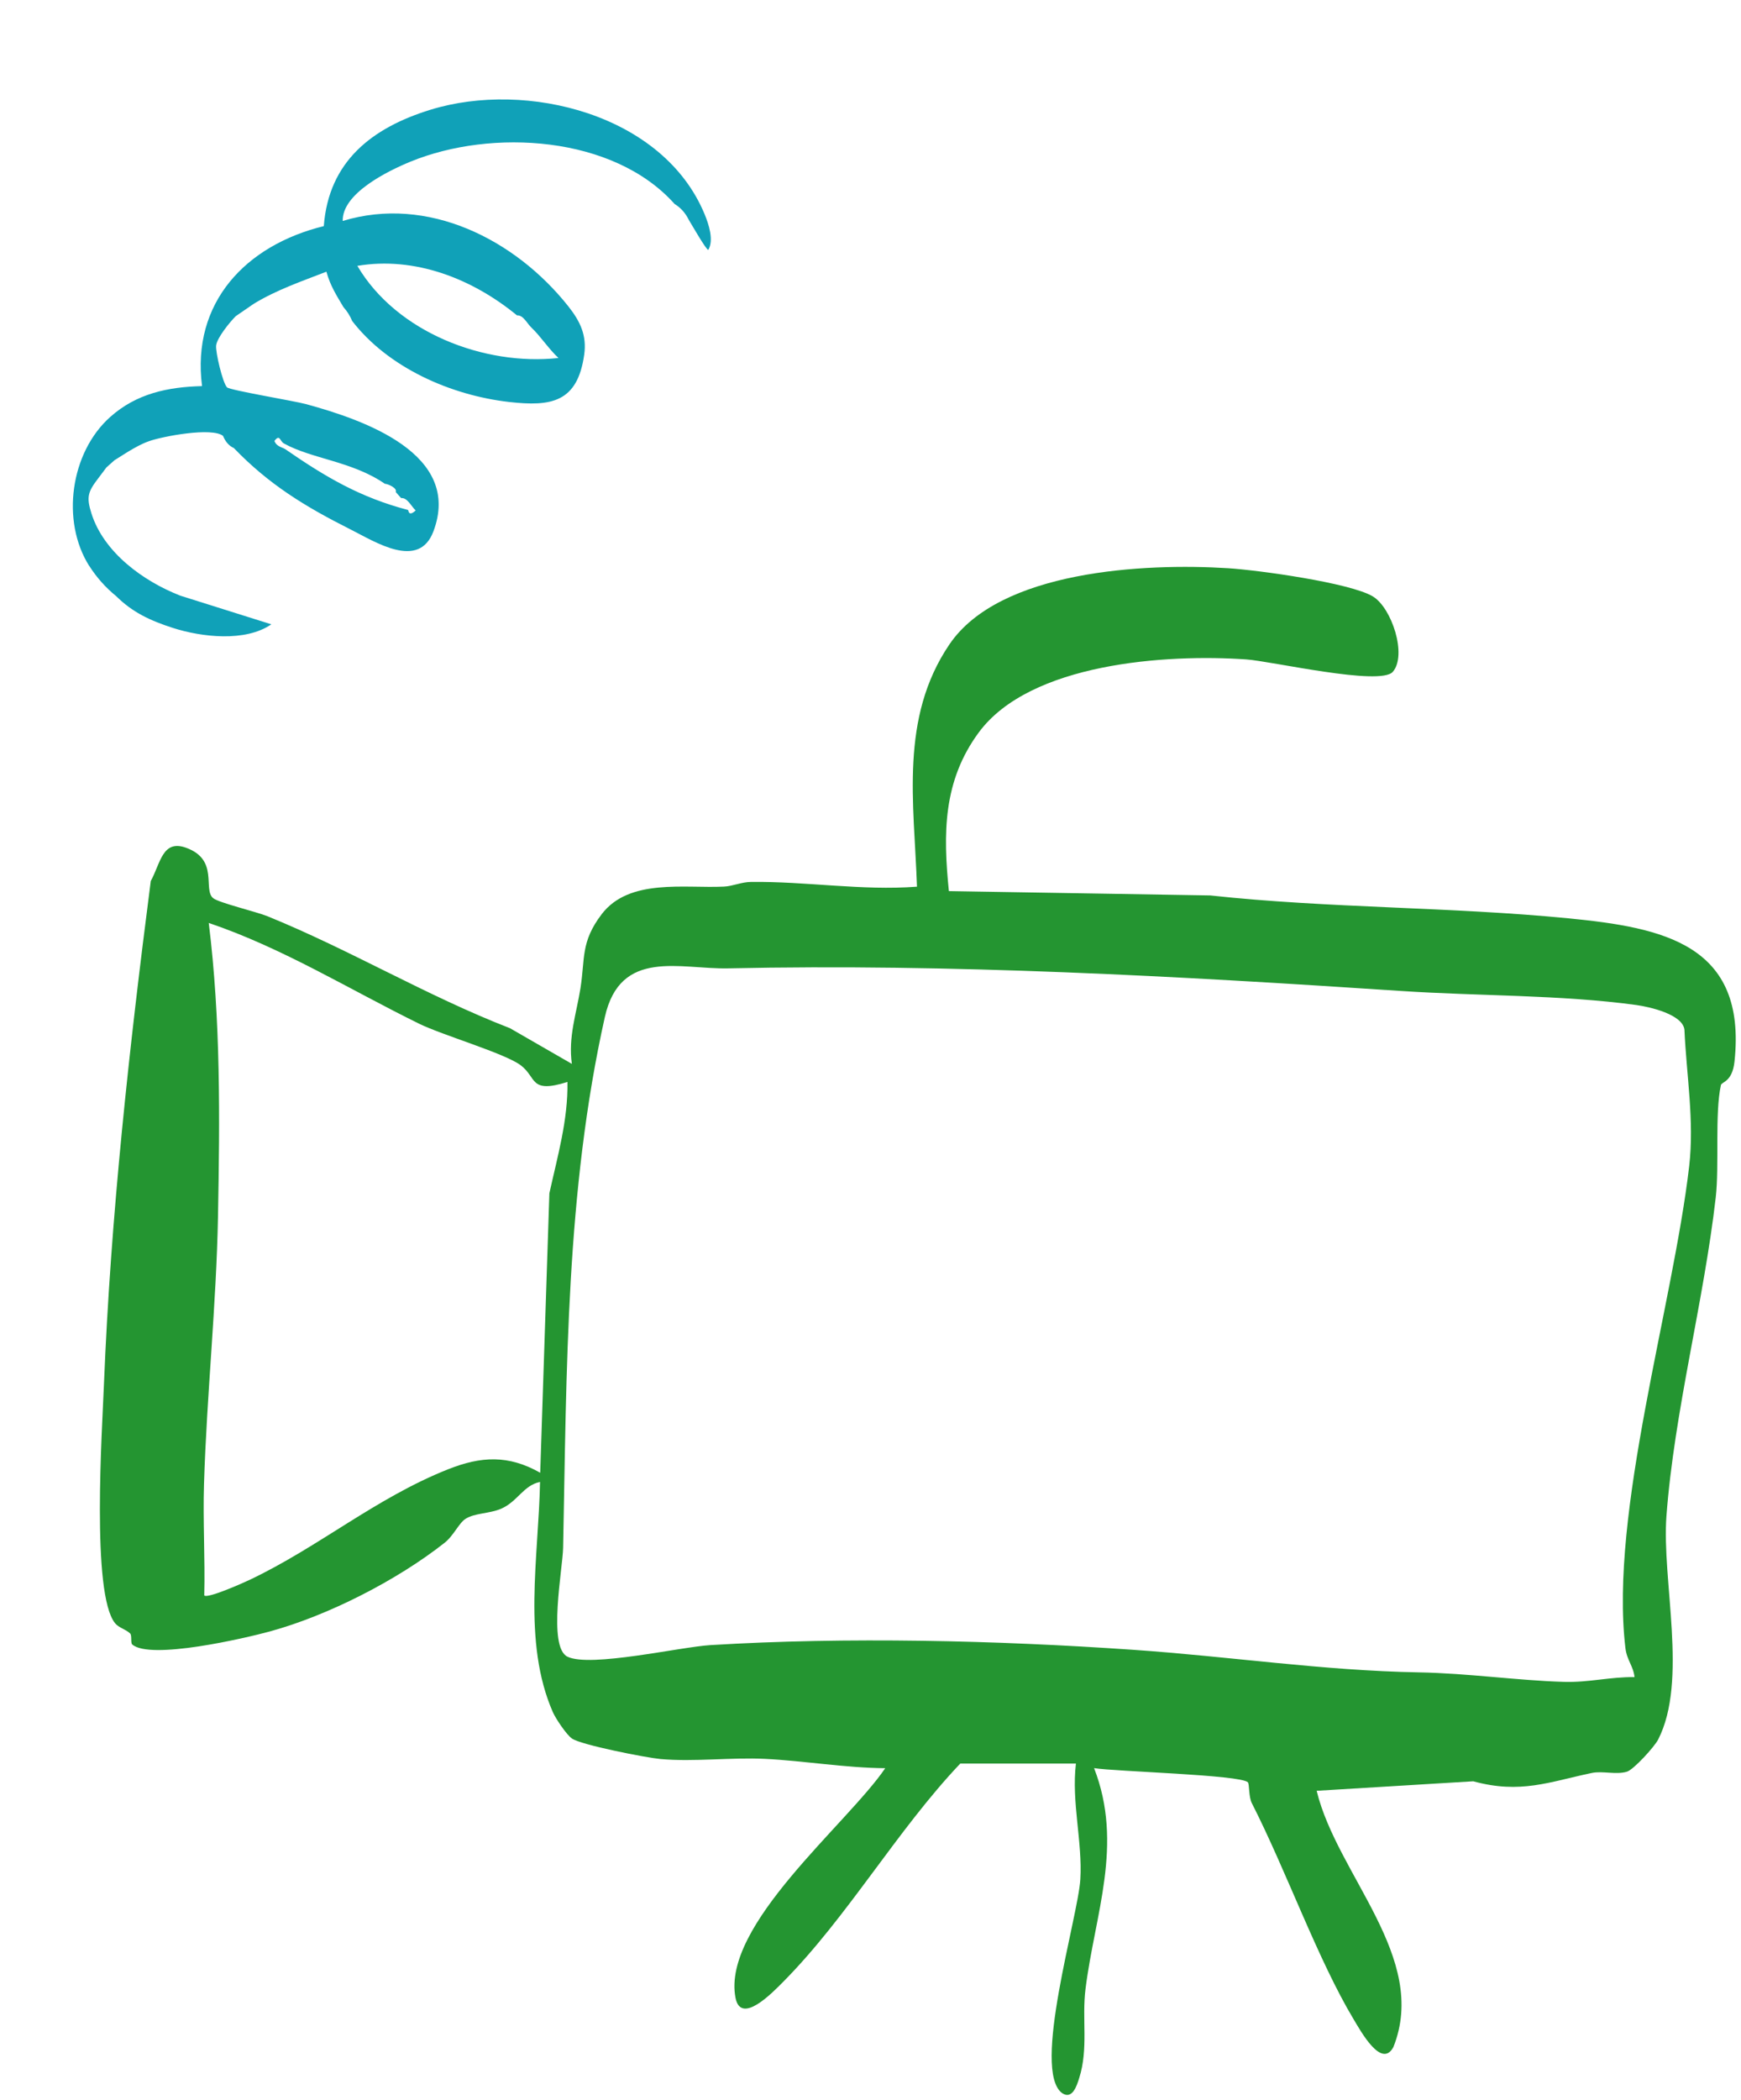 <svg xmlns="http://www.w3.org/2000/svg" width="209" height="252" viewBox="0 0 209 252" fill="none"><path d="M10.714 67.913C7.301 62.532 8.44 54.293 13.237 50.025C16.4 47.21 20.162 46.429 24.254 46.327C22.966 36.305 29.504 29.426 38.871 27.131C39.454 19.373 44.648 15.332 51.679 13.166C63.216 9.612 79.636 13.707 84.593 25.722C85.085 26.919 85.719 28.832 85.023 29.991C84.744 29.933 83.067 27.002 82.705 26.412C82.289 25.563 81.716 24.92 80.981 24.473C73.661 16.262 59.007 15.397 49.251 19.407C46.527 20.527 41.058 23.211 41.141 26.512C51.341 23.404 61.85 28.719 68.225 36.755C69.66 38.566 70.456 40.243 70.132 42.551C69.326 48.272 66.195 48.81 61.112 48.231C54.136 47.435 46.619 44.135 42.279 38.517C42.031 37.91 41.681 37.355 41.228 36.846C40.362 35.382 39.656 34.296 39.183 32.6C36.216 33.754 33.194 34.781 30.46 36.453L28.305 37.933C27.598 38.633 26.039 40.542 25.944 41.468C25.864 42.249 26.724 45.94 27.255 46.478C27.596 46.825 35.334 48.104 36.756 48.493C43.669 50.383 55.532 54.467 52.029 63.761C50.275 68.409 45.073 65.031 42.079 63.525C36.619 60.78 32.265 58.12 28.071 53.758C27.453 53.488 27.024 52.925 26.777 52.304C25.45 51.237 19.552 52.348 17.901 52.931C16.979 53.256 16.25 53.683 15.419 54.169L13.747 55.219C13.573 55.375 12.828 56.031 12.78 56.08L11.786 57.401C10.54 59.025 10.359 59.648 10.976 61.601C12.457 66.297 17.21 69.743 21.64 71.47L32.572 74.91C29.454 77.059 24.197 76.453 20.725 75.333C18.072 74.475 15.933 73.499 13.944 71.528C12.68 70.503 11.603 69.292 10.712 67.895L10.714 67.913ZM62.063 37.84C56.713 33.446 49.821 30.738 42.899 31.899C47.598 39.889 58.143 43.928 67.043 42.954C65.93 41.938 64.86 40.31 63.811 39.321C63.28 38.842 62.825 37.774 62.059 37.843L62.063 37.84ZM46.188 58.038C42.256 55.334 37.431 55.073 34.072 53.202C33.591 52.932 33.602 52.036 32.944 52.908C33.207 53.613 33.904 53.657 34.262 53.906C39.104 57.253 43.271 59.696 48.986 61.191C49.044 61.204 49.018 62.068 49.9 61.244C49.369 60.765 48.918 59.694 48.152 59.763C47.98 59.577 47.541 59.069 47.505 59.036C47.718 58.572 46.617 58.074 46.184 58.042L46.188 58.038Z" fill="#10A1B8"></path><path d="M115.27 211.61C107.68 219.61 101.74 230 94.02 237.79C92.77 239.05 88.93 243.05 88.29 239.69C86.64 230.98 101.67 218.91 106.27 212.16C101.47 212.12 96.62 211.28 91.85 211.04C87.77 210.84 83.3 211.42 79.29 211.06C77.57 210.9 69.76 209.37 68.66 208.6C68 208.14 66.71 206.21 66.37 205.44C62.68 197.02 64.66 186.78 64.83 177.81C62.83 178.22 62.13 180.18 60.15 181.03C58.74 181.63 57.01 181.53 55.9 182.23C55.08 182.74 54.47 184.26 53.35 185.13C47.64 189.63 39.34 193.86 32.36 195.76C29.38 196.57 18.02 199.21 15.87 197.31C15.66 197.12 15.86 196.22 15.62 195.99C15.1 195.49 14.27 195.32 13.82 194.77C10.94 191.27 12.27 171.48 12.48 166.06C13.29 145.89 15.51 125.75 18.1 105.71C19.27 103.59 19.49 100.69 22.34 101.72C26.31 103.15 24.33 106.71 25.58 107.76C26.25 108.32 30.74 109.38 32.12 109.94C42.04 113.97 51.23 119.5 61.22 123.37L68.65 127.65C68.2 124.43 69.19 121.64 69.68 118.59C70.25 115.01 69.68 113.04 72.23 109.69C75.53 105.36 82.18 106.61 86.91 106.38C87.97 106.33 89 105.83 90.16 105.82C96.78 105.74 103.43 106.89 110.08 106.39C109.74 96.36 107.97 86.16 113.98 77.31C119.99 68.46 137.32 67.54 147.46 68.18C151.05 68.41 162.05 69.92 164.8 71.56C167.07 72.92 168.94 78.6 167.2 80.61C165.69 82.35 152.63 79.33 149.61 79.12C140.01 78.45 123.65 79.55 117.5 87.88C113.19 93.72 113.21 100.02 113.91 106.92L145.28 107.44C159.55 108.99 174.05 108.79 188.32 110.19C199.61 111.3 209.73 113.28 208.22 127.37C207.96 129.83 206.68 129.8 206.59 130.19C205.84 133.59 206.4 139.88 205.97 143.65C204.53 156.23 201 169.26 200.05 181.89C199.47 189.62 202.66 201.67 199.06 208.71C198.62 209.58 196.11 212.34 195.3 212.58C193.98 212.97 192.41 212.46 191.09 212.73C185.99 213.8 182.52 215.28 176.86 213.73L158.06 214.87C160.52 225.01 171.55 234.9 167.27 245.62C165.85 248.28 163.35 243.7 162.51 242.31C158.19 235.12 154.42 224.48 150.28 216.36C149.88 215.58 150 214.05 149.8 213.85C148.93 212.95 133.84 212.56 131.34 212.15C134.91 221.35 131.43 229.67 130.31 238.66C129.86 242.23 130.68 245.82 129.55 249.35C129.27 250.24 128.74 251.96 127.51 251.15C123.8 248.45 129.42 230 129.69 225.5C129.96 221 128.61 216.24 129.16 211.6H115.26L115.27 211.61ZM62.5 127.81C60.59 126.38 53.1 124.2 50.31 122.83C41.94 118.72 33.95 113.75 25.06 110.74C26.5 122.35 26.39 134.2 26.17 145.93C25.97 156.57 24.82 167.39 24.49 178.05C24.35 182.5 24.63 186.98 24.52 191.43C24.91 191.84 29.22 189.92 29.99 189.55C38.29 185.61 45.14 179.72 53.8 176.29C57.75 174.72 61.04 174.55 64.85 176.71L65.95 143.18C66.92 138.77 68.2 134.39 68.12 129.82C63.53 131.26 64.48 129.29 62.5 127.81ZM196.22 201.24C196.08 199.89 195.29 199.21 195.12 197.71C193.21 181.5 200.84 156.65 202.78 139.92C203.41 134.48 202.45 128.97 202.21 123.56C202.01 121.72 198.09 120.82 196.45 120.59C187.41 119.35 177.28 119.51 168.15 118.9C141.35 117.12 114.18 115.61 87.44 116.19C81.65 116.32 74.47 113.73 72.61 122.03C67.93 142.95 68.03 164.42 67.6 185.71C67.55 188.23 65.73 197.61 68.12 198.78C70.86 200.11 81.66 197.61 85.27 197.39C101.65 196.39 119.69 196.82 135.99 197.95C147.64 198.75 158.74 200.45 170.3 200.66C176.33 200.77 182.04 201.63 187.74 201.8C190.73 201.89 193.29 201.19 196.21 201.23L196.22 201.24Z" fill="#249531"></path></svg>